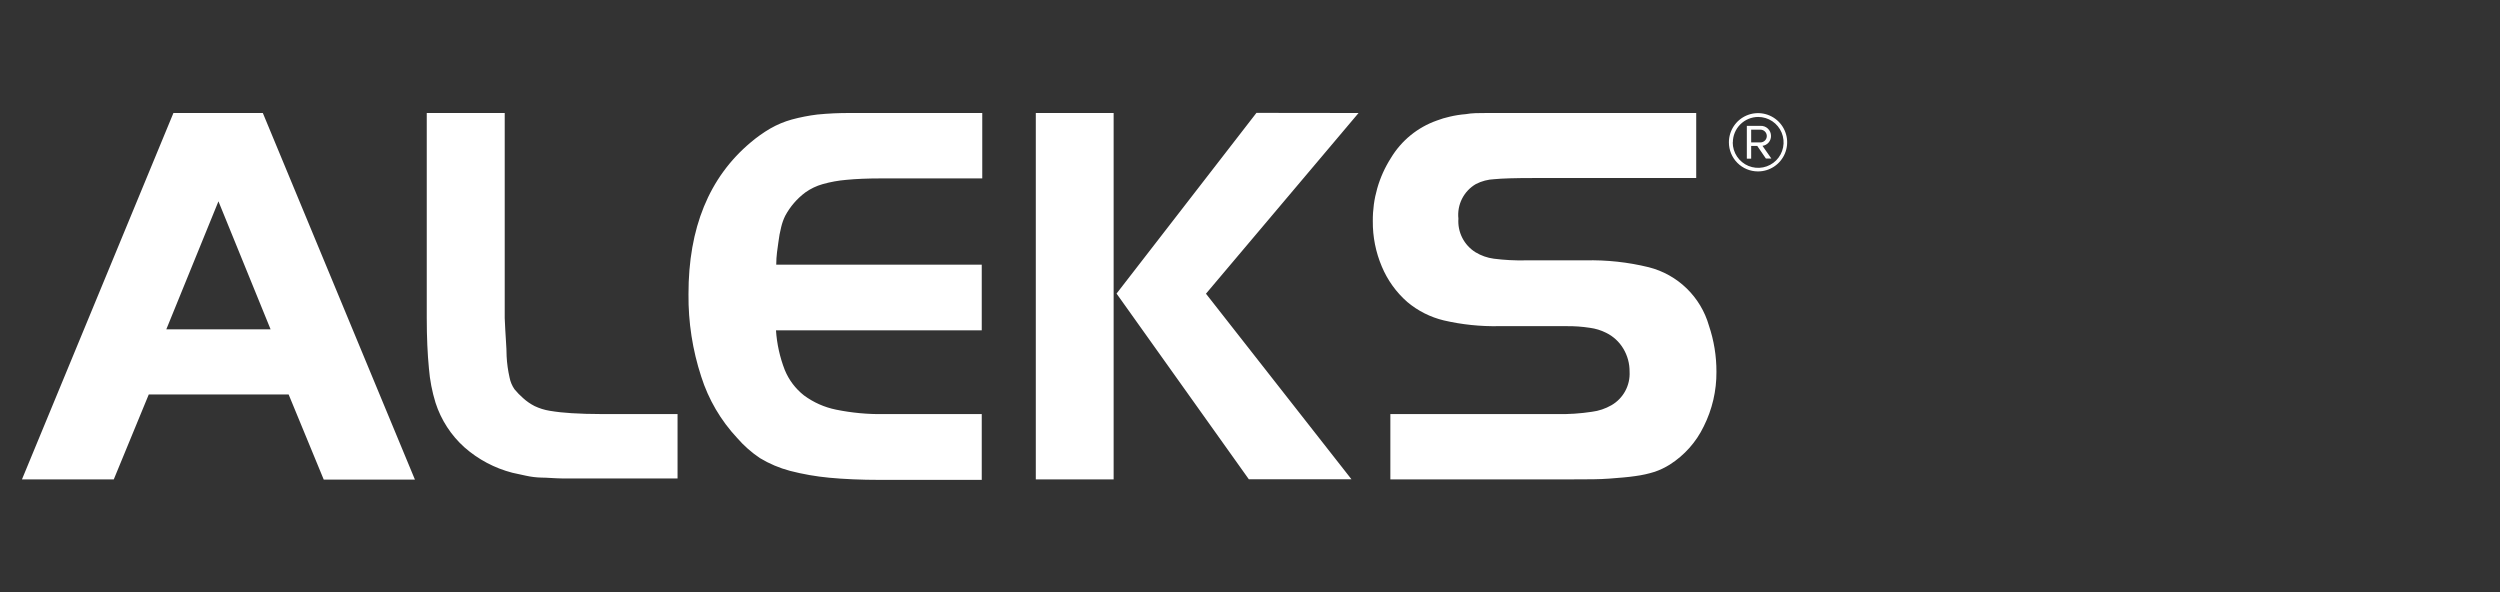 <svg width="249" height="59" viewBox="0 0 249 59" fill="none" xmlns="http://www.w3.org/2000/svg">
<rect x="0" y="0" width="249" height="59" fill="#333333" stroke="none"/>
<path d="M172.199 14.183C172.197 13.608 172.365 13.045 172.683 12.566C173.001 12.086 173.453 11.712 173.984 11.491C174.515 11.27 175.099 11.211 175.663 11.323C176.226 11.435 176.745 11.711 177.151 12.118C177.557 12.525 177.834 13.043 177.945 13.607C178.057 14.171 177.998 14.756 177.777 15.287C177.556 15.818 177.182 16.271 176.703 16.589C176.225 16.907 175.662 17.075 175.087 17.073C174.321 17.073 173.587 16.768 173.045 16.226C172.504 15.684 172.199 14.949 172.199 14.183ZM172.579 14.183C172.579 14.684 172.728 15.174 173.006 15.591C173.285 16.008 173.68 16.333 174.143 16.525C174.606 16.717 175.115 16.767 175.607 16.669C176.098 16.571 176.55 16.33 176.904 15.975C177.258 15.621 177.499 15.169 177.597 14.678C177.695 14.186 177.645 13.676 177.453 13.213C177.261 12.75 176.937 12.354 176.52 12.075C176.103 11.797 175.614 11.648 175.113 11.648C174.443 11.651 173.802 11.92 173.329 12.395C172.857 12.87 172.592 13.513 172.592 14.183H172.579ZM175.024 14.538H174.416V15.805H173.985V12.535H175.341C175.476 12.528 175.612 12.549 175.739 12.596C175.866 12.644 175.983 12.716 176.081 12.81C176.179 12.904 176.258 13.016 176.311 13.141C176.365 13.266 176.392 13.401 176.392 13.537C176.397 13.777 176.313 14.011 176.157 14.193C176 14.376 175.782 14.494 175.543 14.525L176.43 15.793H175.885L175.024 14.538ZM174.416 12.915V14.183H175.341C175.509 14.183 175.67 14.116 175.788 13.997C175.907 13.879 175.974 13.717 175.974 13.549C175.974 13.381 175.907 13.22 175.788 13.101C175.67 12.982 175.509 12.915 175.341 12.915H174.416Z" fill="white"/>
<path d="M17.273 11.255L2.188 47.745H11.333L14.816 39.291H28.749L32.245 47.77H41.327L26.178 11.255H17.273ZM16.564 32.802L21.757 20.051L26.951 32.802H16.564ZM56.932 41.154C56.198 41.113 55.467 41.033 54.741 40.913C54.224 40.828 53.721 40.67 53.247 40.445C52.828 40.231 52.441 39.963 52.094 39.646C51.788 39.378 51.504 39.086 51.245 38.772C50.999 38.418 50.831 38.016 50.751 37.593C50.594 36.901 50.496 36.197 50.46 35.489C50.46 34.602 50.333 33.347 50.27 31.686V11.255H42.505V31.686C42.505 33.588 42.581 35.261 42.721 36.693C42.814 37.854 43.035 39.002 43.379 40.115C43.929 41.822 44.921 43.353 46.255 44.551C47.625 45.76 49.261 46.628 51.03 47.086L52.373 47.378C52.876 47.49 53.389 47.554 53.905 47.568C54.501 47.568 55.172 47.644 56.059 47.656H59.238H67.484V41.243H60.048C58.807 41.243 57.769 41.205 56.932 41.154ZM81.404 11.407C80.549 11.512 79.703 11.677 78.871 11.902C78.118 12.11 77.395 12.412 76.718 12.801C76.024 13.207 75.367 13.674 74.754 14.196C70.625 17.668 68.565 22.704 68.573 29.304C68.547 32.088 68.975 34.858 69.84 37.504C70.564 39.786 71.789 41.878 73.424 43.626C74.088 44.391 74.85 45.065 75.692 45.629C76.623 46.19 77.63 46.617 78.681 46.896C79.961 47.227 81.266 47.456 82.582 47.58C84.064 47.72 85.762 47.796 87.649 47.796H97.782V41.243H88.004C86.413 41.268 84.825 41.119 83.266 40.8C82.112 40.566 81.022 40.081 80.074 39.38C79.228 38.715 78.57 37.841 78.162 36.845C77.672 35.583 77.378 34.254 77.288 32.903H97.782V26.363H77.313C77.313 25.451 77.452 24.703 77.528 24.12C77.588 23.611 77.681 23.108 77.807 22.611C77.9 22.221 78.035 21.843 78.212 21.483C78.703 20.574 79.386 19.782 80.214 19.164C80.737 18.793 81.319 18.514 81.936 18.34C82.719 18.119 83.52 17.975 84.33 17.909C85.268 17.82 86.382 17.77 87.7 17.77H97.833V11.255H84.685C83.59 11.248 82.495 11.299 81.404 11.407ZM125.142 11.242L111.209 29.24L124.382 47.732H134.604L120.114 29.253L135.313 11.255L125.142 11.242ZM103.166 47.745H110.918V11.255H103.166V47.745ZM170.21 32.434C169.807 31.025 169.042 29.746 167.991 28.725C166.939 27.704 165.639 26.977 164.219 26.617C162.147 26.109 160.017 25.879 157.885 25.932H151.932C150.882 25.954 149.832 25.899 148.791 25.767C148.14 25.682 147.515 25.462 146.954 25.121C146.394 24.77 145.94 24.273 145.641 23.684C145.342 23.094 145.209 22.434 145.257 21.775C145.184 21.093 145.31 20.404 145.62 19.792C145.931 19.18 146.411 18.672 147.005 18.328C147.575 18.036 148.202 17.872 148.841 17.846C149.627 17.77 150.868 17.732 152.641 17.732H168.943V11.255H150.881H148.094C147.296 11.255 146.599 11.255 145.991 11.369C145.449 11.412 144.912 11.496 144.383 11.623C143.952 11.718 143.528 11.845 143.116 12.003C141.199 12.676 139.577 13.999 138.531 15.742C137.335 17.619 136.71 19.803 136.732 22.029C136.717 23.583 137.023 25.123 137.631 26.553C138.197 27.905 139.063 29.11 140.165 30.077C141.221 30.965 142.47 31.594 143.813 31.915C145.61 32.331 147.453 32.522 149.297 32.485H156.023C156.803 32.476 157.583 32.531 158.354 32.65C158.914 32.724 159.458 32.891 159.963 33.144C160.679 33.492 161.278 34.043 161.685 34.728C162.1 35.421 162.315 36.215 162.306 37.023C162.343 37.69 162.194 38.355 161.876 38.943C161.559 39.531 161.085 40.02 160.507 40.356C159.903 40.704 159.236 40.928 158.544 41.015C157.404 41.188 156.251 41.265 155.099 41.243H138.48V47.745H156.783C158.139 47.745 159.317 47.745 160.292 47.669C161.267 47.593 162.141 47.53 162.889 47.416C163.546 47.33 164.195 47.186 164.827 46.985C165.346 46.805 165.843 46.566 166.309 46.275C167.769 45.348 168.94 44.031 169.691 42.472C170.539 40.782 170.973 38.914 170.957 37.023C170.962 35.462 170.709 33.912 170.21 32.434Z" fill="white"/>
</svg>
